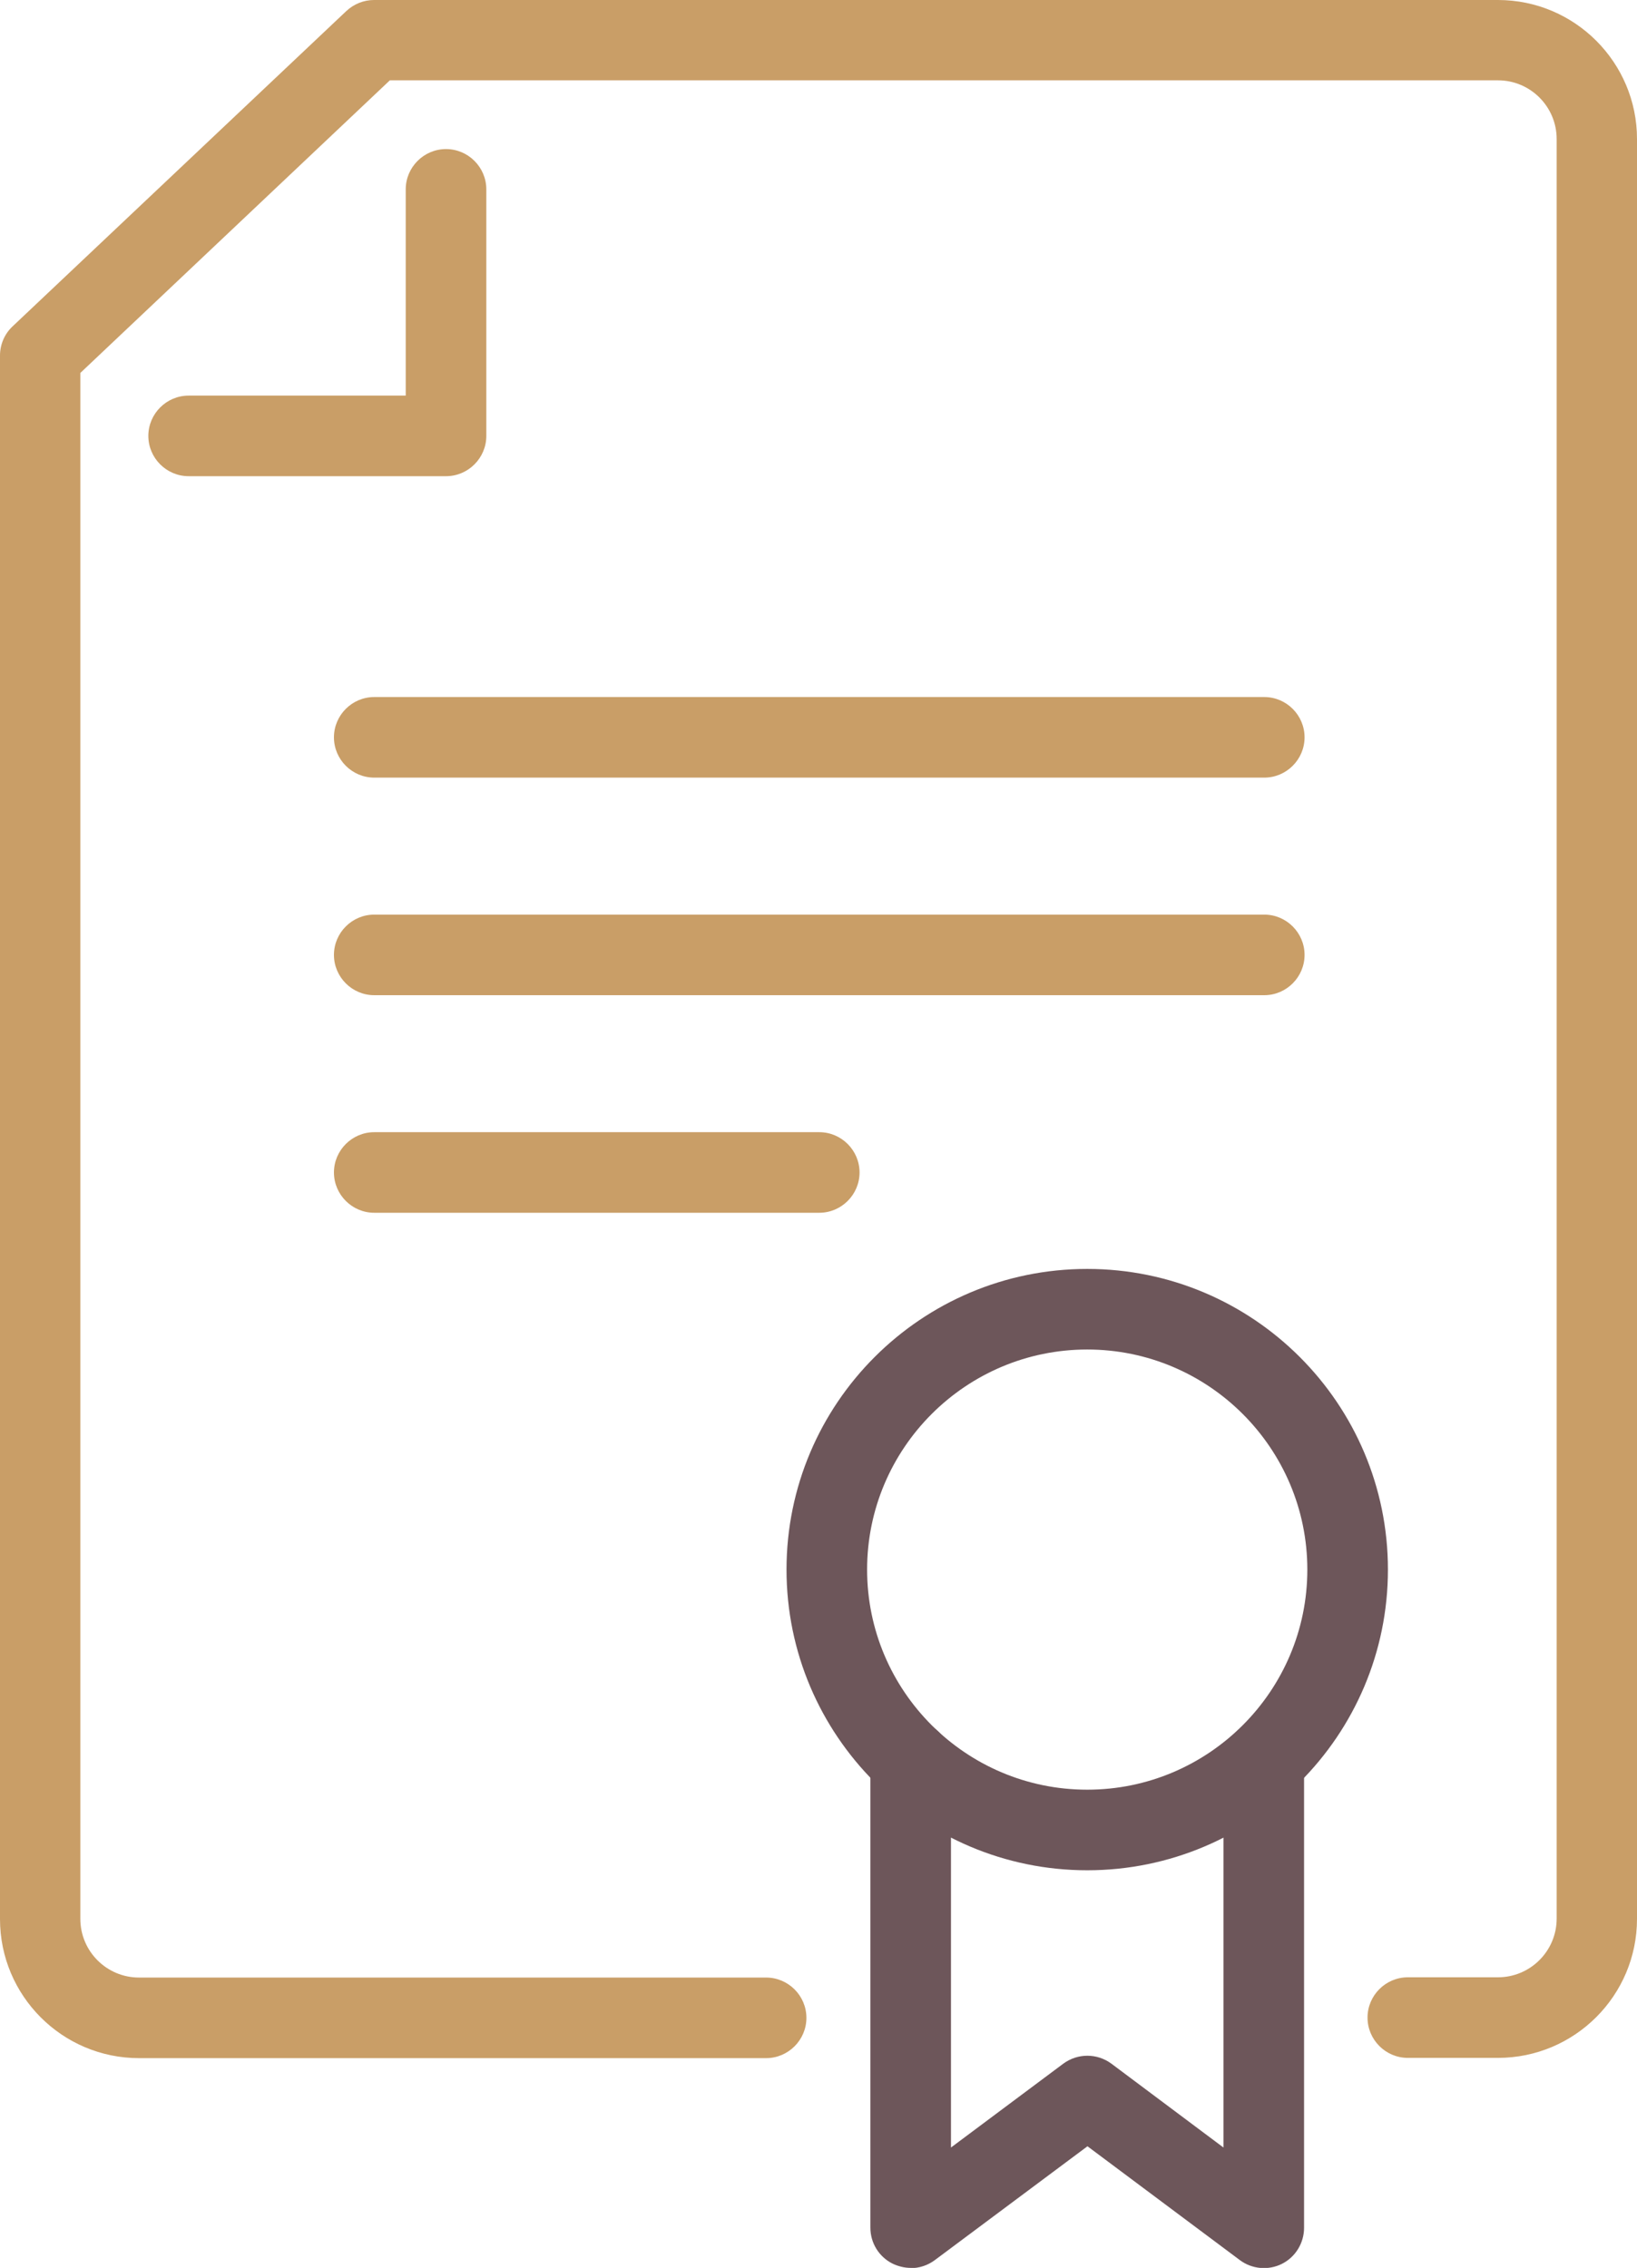 <?xml version="1.0" encoding="UTF-8"?> <svg xmlns="http://www.w3.org/2000/svg" id="uuid-d69a7aaf-445c-458e-820e-cdcbc29c3dd8" viewBox="0 0 65 90.06"><g><g><path d="M59.48,81.72h-3.58c-.88,0-1.6-.72-1.6-1.6s.72-1.6,1.6-1.6h3.58c1.28,0,2.33-1.04,2.33-2.33V5.52c0-1.28-1.04-2.33-2.33-2.33H15.48L3.19,14.81v61.39c0,1.28,1.04,2.33,2.33,2.33H30.42c.88,0,1.6,.72,1.6,1.6s-.72,1.6-1.6,1.6H5.52c-3.05,0-5.52-2.48-5.52-5.52V14.12c0-.44,.18-.86,.5-1.16L13.75,.44c.3-.28,.69-.44,1.1-.44H59.48c3.05,0,5.52,2.48,5.52,5.52V76.2c0,3.05-2.48,5.52-5.52,5.52Z" fill="#c99e67"></path><path d="M17.71,18.91H7.49c-.88,0-1.6-.72-1.6-1.6s.72-1.6,1.6-1.6h8.62V7.52c0-.88,.72-1.6,1.6-1.6s1.6,.72,1.6,1.6v9.79c0,.88-.72,1.6-1.6,1.6Z" fill="#c99e67"></path></g><g><path d="M50.2,30.88H14.86c-.88,0-1.6-.72-1.6-1.6s.72-1.6,1.6-1.6H50.2c.88,0,1.6,.72,1.6,1.6s-.72,1.6-1.6,1.6Z" fill="#c99e67"></path><path d="M50.2,39.52H14.86c-.88,0-1.6-.72-1.6-1.6s.72-1.6,1.6-1.6H50.2c.88,0,1.6,.72,1.6,1.6s-.72,1.6-1.6,1.6Z" fill="#c99e67"></path><path d="M32.53,48.16H14.86c-.88,0-1.6-.72-1.6-1.6s.72-1.6,1.6-1.6h17.67c.88,0,1.6,.72,1.6,1.6s-.72,1.6-1.6,1.6Z" fill="#c99e67"></path></g></g><path d="M43.17,74.27c-6.58,0-11.94-5.35-11.94-11.94s5.35-11.94,11.94-11.94,11.94,5.35,11.94,11.94-5.35,11.94-11.94,11.94Zm0-20.68c-4.82,0-8.74,3.92-8.74,8.74s3.92,8.74,8.74,8.74,8.74-3.92,8.74-8.74-3.92-8.74-8.74-8.74Z" fill="#6d565a"></path><path d="M36.16,90.06c-.24,0-.49-.06-.72-.17-.54-.27-.88-.82-.88-1.43v-18.54c0-.88,.72-1.6,1.6-1.6s1.6,.72,1.6,1.6v15.36l4.46-3.33c.57-.42,1.34-.42,1.91,0l4.45,3.33v-15.34c0-.88,.72-1.6,1.6-1.6s1.6,.72,1.6,1.6v18.53c0,.6-.34,1.16-.88,1.43-.54,.27-1.19,.21-1.67-.15l-6.05-4.52-6.06,4.52c-.28,.21-.62,.32-.96,.32Z" fill="#6d565a"></path></svg> 